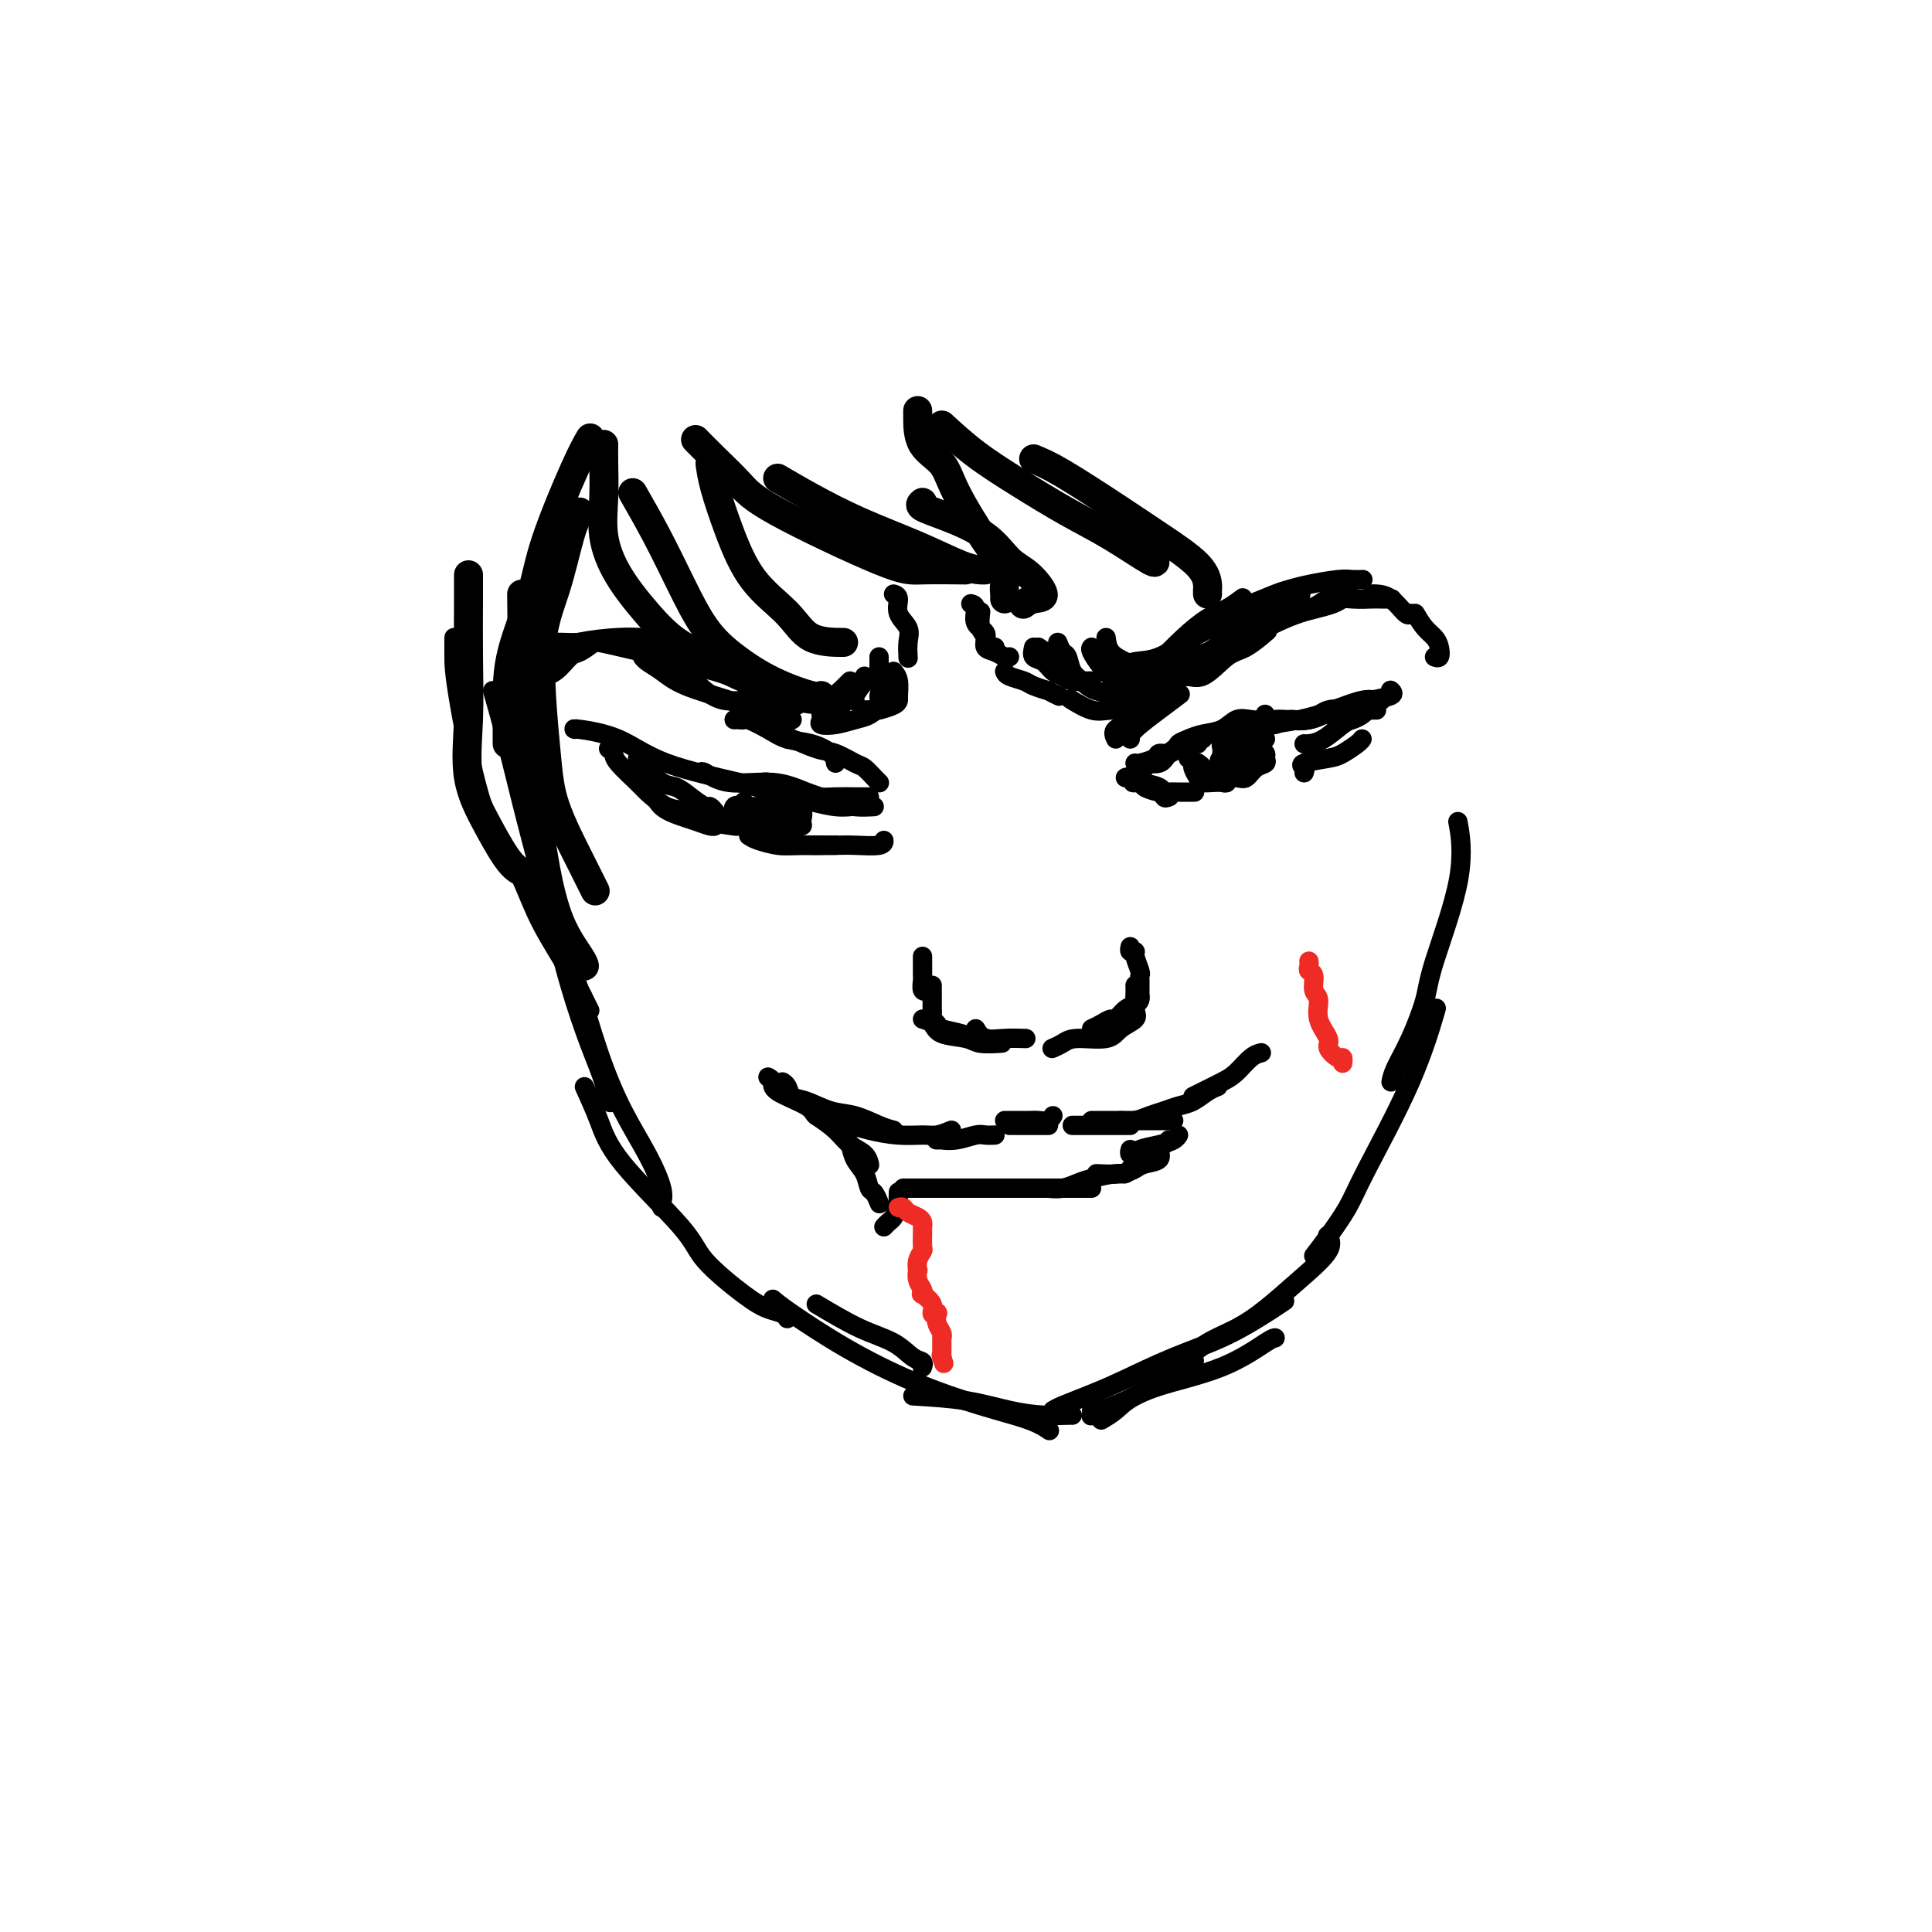 <svg viewBox='0 0 400 400' version='1.1' xmlns='http://www.w3.org/2000/svg' xmlns:xlink='http://www.w3.org/1999/xlink'><g fill='none' stroke='rgb(0,0,0)' stroke-width='4' stroke-linecap='round' stroke-linejoin='round'><path d='M219,133c0.327,0.811 0.654,1.621 1,2c0.346,0.379 0.712,0.326 1,1c0.288,0.674 0.497,2.076 1,3c0.503,0.924 1.301,1.372 2,2c0.699,0.628 1.298,1.436 3,2c1.702,0.564 4.508,0.883 6,1c1.492,0.117 1.671,0.031 2,0c0.329,-0.031 0.808,-0.009 1,0c0.192,0.009 0.096,0.004 0,0'/><path d='M226,134c-0.155,0.160 -0.310,0.321 0,1c0.310,0.679 1.084,1.877 2,3c0.916,1.123 1.972,2.171 3,3c1.028,0.829 2.027,1.438 3,2c0.973,0.563 1.921,1.079 3,1c1.079,-0.079 2.291,-0.752 3,-1c0.709,-0.248 0.917,-0.071 1,0c0.083,0.071 0.042,0.035 0,0'/><path d='M229,132c0.149,1.066 0.297,2.132 1,3c0.703,0.868 1.960,1.539 3,2c1.040,0.461 1.862,0.712 3,1c1.138,0.288 2.592,0.613 4,1c1.408,0.387 2.769,0.836 4,1c1.231,0.164 2.331,0.044 3,0c0.669,-0.044 0.905,-0.013 1,0c0.095,0.013 0.047,0.006 0,0'/><path d='M233,139c0.562,0.024 1.125,0.048 2,0c0.875,-0.048 2.063,-0.167 3,0c0.937,0.167 1.624,0.619 3,0c1.376,-0.619 3.440,-2.310 5,-3c1.560,-0.690 2.614,-0.381 4,-1c1.386,-0.619 3.104,-2.167 4,-3c0.896,-0.833 0.970,-0.952 1,-1c0.030,-0.048 0.015,-0.024 0,0'/><path d='M236,142c0.125,0.018 0.251,0.037 1,0c0.749,-0.037 2.122,-0.129 3,0c0.878,0.129 1.262,0.479 2,0c0.738,-0.479 1.831,-1.786 3,-2c1.169,-0.214 2.416,0.664 4,0c1.584,-0.664 3.507,-2.869 5,-4c1.493,-1.131 2.556,-1.189 4,-2c1.444,-0.811 3.270,-2.375 4,-3c0.730,-0.625 0.365,-0.313 0,0'/><path d='M242,140c-0.043,0.486 -0.086,0.972 1,0c1.086,-0.972 3.302,-3.401 4,-4c0.698,-0.599 -0.121,0.631 2,0c2.121,-0.631 7.182,-3.122 11,-5c3.818,-1.878 6.395,-3.143 9,-4c2.605,-0.857 5.240,-1.308 7,-2c1.760,-0.692 2.646,-1.626 3,-2c0.354,-0.374 0.177,-0.187 0,0'/><path d='M260,132c0.807,-0.520 1.615,-1.039 2,-2c0.385,-0.961 0.348,-2.363 2,-3c1.652,-0.637 4.995,-0.511 7,-1c2.005,-0.489 2.674,-1.595 4,-2c1.326,-0.405 3.308,-0.108 5,0c1.692,0.108 3.093,0.029 4,0c0.907,-0.029 1.321,-0.008 2,0c0.679,0.008 1.623,0.002 2,0c0.377,-0.002 0.189,-0.001 0,0'/><path d='M235,140c0.369,-0.058 0.738,-0.116 1,0c0.262,0.116 0.418,0.408 1,0c0.582,-0.408 1.589,-1.514 3,-3c1.411,-1.486 3.226,-3.351 5,-5c1.774,-1.649 3.506,-3.081 5,-4c1.494,-0.919 2.748,-1.324 4,-2c1.252,-0.676 2.500,-1.622 3,-2c0.500,-0.378 0.250,-0.189 0,0'/><path d='M230,138c0.611,0.109 1.223,0.219 2,0c0.777,-0.219 1.720,-0.766 3,-1c1.280,-0.234 2.898,-0.155 5,-1c2.102,-0.845 4.690,-2.615 7,-4c2.310,-1.385 4.343,-2.385 7,-3c2.657,-0.615 5.939,-0.845 8,-2c2.061,-1.155 2.901,-3.234 4,-4c1.099,-0.766 2.457,-0.219 3,0c0.543,0.219 0.272,0.109 0,0'/><path d='M253,127c2.040,-0.643 4.080,-1.286 6,-2c1.920,-0.714 3.721,-1.498 5,-2c1.279,-0.502 2.035,-0.723 3,-1c0.965,-0.277 2.140,-0.610 4,-1c1.860,-0.390 4.406,-0.836 6,-1c1.594,-0.164 2.237,-0.044 3,0c0.763,0.044 1.647,0.013 2,0c0.353,-0.013 0.177,-0.006 0,0'/><path d='M284,123c0.166,-0.022 0.332,-0.045 1,0c0.668,0.045 1.839,0.156 3,1c1.161,0.844 2.313,2.419 3,3c0.687,0.581 0.911,0.166 1,0c0.089,-0.166 0.045,-0.083 0,0'/><path d='M293,127c0.647,1.086 1.294,2.172 2,3c0.706,0.828 1.471,1.399 2,2c0.529,0.601 0.822,1.233 1,2c0.178,0.767 0.240,1.668 0,2c-0.240,0.332 -0.783,0.095 -1,0c-0.217,-0.095 -0.109,-0.047 0,0'/><path d='M179,140c0.233,0.113 0.466,0.226 0,1c-0.466,0.774 -1.631,2.207 -2,3c-0.369,0.793 0.059,0.944 0,1c-0.059,0.056 -0.603,0.015 -1,0c-0.397,-0.015 -0.645,-0.004 -1,0c-0.355,0.004 -0.816,0.001 -1,0c-0.184,-0.001 -0.092,-0.001 0,0'/><path d='M183,142c-0.466,0.673 -0.932,1.347 -1,2c-0.068,0.653 0.261,1.286 0,2c-0.261,0.714 -1.114,1.509 -2,2c-0.886,0.491 -1.807,0.678 -3,1c-1.193,0.322 -2.660,0.780 -4,1c-1.340,0.220 -2.555,0.203 -3,0c-0.445,-0.203 -0.120,-0.593 0,-1c0.120,-0.407 0.034,-0.831 0,-1c-0.034,-0.169 -0.017,-0.085 0,0'/><path d='M176,141c-0.068,0.075 -0.136,0.150 -1,1c-0.864,0.850 -2.525,2.476 -4,3c-1.475,0.524 -2.763,-0.055 -4,0c-1.237,0.055 -2.422,0.743 -4,1c-1.578,0.257 -3.547,0.083 -5,0c-1.453,-0.083 -2.389,-0.074 -3,0c-0.611,0.074 -0.895,0.212 -1,0c-0.105,-0.212 -0.030,-0.775 0,-1c0.030,-0.225 0.015,-0.113 0,0'/><path d='M162,145c-1.869,0.010 -3.739,0.019 -5,0c-1.261,-0.019 -1.914,-0.067 -3,0c-1.086,0.067 -2.606,0.249 -4,0c-1.394,-0.249 -2.661,-0.929 -4,-2c-1.339,-1.071 -2.751,-2.535 -4,-3c-1.249,-0.465 -2.336,0.067 -3,0c-0.664,-0.067 -0.904,-0.733 -1,-1c-0.096,-0.267 -0.048,-0.133 0,0'/><path d='M164,149c-0.254,0.185 -0.507,0.369 -2,0c-1.493,-0.369 -4.224,-1.293 -6,-2c-1.776,-0.707 -2.595,-1.198 -5,-2c-2.405,-0.802 -6.396,-1.914 -9,-3c-2.604,-1.086 -3.822,-2.147 -5,-3c-1.178,-0.853 -2.317,-1.499 -3,-2c-0.683,-0.501 -0.909,-0.857 -1,-1c-0.091,-0.143 -0.045,-0.071 0,0'/><path d='M165,146c-0.164,-0.360 -0.327,-0.721 -1,-1c-0.673,-0.279 -1.855,-0.477 -3,-1c-1.145,-0.523 -2.254,-1.369 -4,-2c-1.746,-0.631 -4.128,-1.045 -6,-2c-1.872,-0.955 -3.235,-2.449 -4,-3c-0.765,-0.551 -0.933,-0.157 -1,0c-0.067,0.157 -0.034,0.079 0,0'/><path d='M174,147c-0.831,-0.432 -1.662,-0.865 -3,-1c-1.338,-0.135 -3.181,0.027 -7,-1c-3.819,-1.027 -9.612,-3.242 -13,-5c-3.388,-1.758 -4.372,-3.059 -6,-4c-1.628,-0.941 -3.900,-1.523 -5,-2c-1.100,-0.477 -1.029,-0.851 -1,-1c0.029,-0.149 0.014,-0.075 0,0'/><path d='M142,137c-0.837,-0.370 -1.674,-0.740 -3,-1c-1.326,-0.260 -3.140,-0.409 -6,-1c-2.860,-0.591 -6.766,-1.622 -9,-2c-2.234,-0.378 -2.795,-0.101 -4,0c-1.205,0.101 -3.055,0.027 -4,0c-0.945,-0.027 -0.985,-0.007 -1,0c-0.015,0.007 -0.004,0.002 0,0c0.004,-0.002 0.002,-0.001 0,0'/><path d='M123,133c-1.110,0.814 -2.221,1.629 -3,2c-0.779,0.371 -1.228,0.299 -2,1c-0.772,0.701 -1.867,2.174 -3,3c-1.133,0.826 -2.304,1.005 -3,1c-0.696,-0.005 -0.918,-0.194 -1,0c-0.082,0.194 -0.023,0.770 0,1c0.023,0.230 0.012,0.115 0,0'/><path d='M111,141c-0.191,-0.130 -0.383,-0.259 0,-1c0.383,-0.741 1.339,-2.093 2,-3c0.661,-0.907 1.025,-1.367 2,-2c0.975,-0.633 2.560,-1.438 5,-2c2.440,-0.563 5.737,-0.883 8,-1c2.263,-0.117 3.494,-0.032 5,0c1.506,0.032 3.287,0.009 4,0c0.713,-0.009 0.356,-0.005 0,0'/><path d='M130,134c1.001,0.364 2.003,0.728 3,1c0.997,0.272 1.991,0.451 4,1c2.009,0.549 5.033,1.467 7,2c1.967,0.533 2.876,0.682 4,1c1.124,0.318 2.464,0.805 3,1c0.536,0.195 0.268,0.097 0,0'/><path d='M185,123c0.483,0.156 0.967,0.312 1,1c0.033,0.688 -0.383,1.907 0,3c0.383,1.093 1.567,2.058 2,3c0.433,0.942 0.116,1.861 0,3c-0.116,1.139 -0.031,2.499 0,3c0.031,0.501 0.009,0.143 0,0c-0.009,-0.143 -0.004,-0.072 0,0'/><path d='M182,136c-0.001,0.218 -0.002,0.437 0,1c0.002,0.563 0.007,1.471 0,2c-0.007,0.529 -0.027,0.678 0,1c0.027,0.322 0.100,0.818 0,1c-0.100,0.182 -0.373,0.049 -1,0c-0.627,-0.049 -1.608,-0.014 -2,0c-0.392,0.014 -0.196,0.007 0,0'/><path d='M185,139c0.425,0.530 0.849,1.060 1,2c0.151,0.940 0.028,2.290 0,3c-0.028,0.710 0.038,0.779 0,1c-0.038,0.221 -0.179,0.595 -1,1c-0.821,0.405 -2.323,0.840 -3,1c-0.677,0.160 -0.528,0.043 -1,0c-0.472,-0.043 -1.563,-0.012 -2,0c-0.437,0.012 -0.218,0.006 0,0'/><path d='M201,125c0.485,0.130 0.970,0.259 1,1c0.030,0.741 -0.395,2.093 0,3c0.395,0.907 1.608,1.367 2,2c0.392,0.633 -0.039,1.438 0,2c0.039,0.562 0.549,0.882 1,1c0.451,0.118 0.843,0.034 1,0c0.157,-0.034 0.078,-0.017 0,0'/><path d='M203,127c0.034,-0.294 0.067,-0.587 0,0c-0.067,0.587 -0.236,2.056 0,3c0.236,0.944 0.876,1.363 1,2c0.124,0.637 -0.268,1.491 0,2c0.268,0.509 1.196,0.672 2,1c0.804,0.328 1.486,0.819 2,1c0.514,0.181 0.861,0.052 1,0c0.139,-0.052 0.069,-0.026 0,0'/><path d='M215,134c1.044,0.733 2.089,1.467 3,2c0.911,0.533 1.689,0.867 2,1c0.311,0.133 0.156,0.067 0,0'/><path d='M214,134c-0.179,0.787 -0.359,1.574 0,2c0.359,0.426 1.255,0.492 2,1c0.745,0.508 1.338,1.456 2,2c0.662,0.544 1.393,0.682 2,1c0.607,0.318 1.091,0.817 2,1c0.909,0.183 2.245,0.049 3,0c0.755,-0.049 0.930,-0.014 1,0c0.070,0.014 0.035,0.007 0,0'/><path d='M235,160c0.354,0.234 0.708,0.469 1,0c0.292,-0.469 0.522,-1.641 1,-2c0.478,-0.359 1.206,0.096 2,0c0.794,-0.096 1.656,-0.742 2,-1c0.344,-0.258 0.172,-0.129 0,0'/><path d='M237,159c-0.297,-0.469 -0.595,-0.939 0,-1c0.595,-0.061 2.082,0.285 3,0c0.918,-0.285 1.265,-1.201 2,-2c0.735,-0.799 1.857,-1.482 3,-2c1.143,-0.518 2.308,-0.870 3,-1c0.692,-0.130 0.912,-0.037 1,0c0.088,0.037 0.044,0.019 0,0'/><path d='M244,155c-0.163,-0.336 -0.325,-0.672 0,-1c0.325,-0.328 1.139,-0.648 2,-1c0.861,-0.352 1.769,-0.734 3,-1c1.231,-0.266 2.785,-0.415 4,-1c1.215,-0.585 2.091,-1.607 3,-2c0.909,-0.393 1.852,-0.157 3,0c1.148,0.157 2.501,0.235 3,0c0.499,-0.235 0.142,-0.781 0,-1c-0.142,-0.219 -0.071,-0.109 0,0'/><path d='M250,152c1.154,-0.052 2.307,-0.104 3,0c0.693,0.104 0.924,0.364 2,0c1.076,-0.364 2.996,-1.351 5,-2c2.004,-0.649 4.092,-0.958 6,-1c1.908,-0.042 3.635,0.185 5,0c1.365,-0.185 2.367,-0.780 3,-1c0.633,-0.220 0.895,-0.063 1,0c0.105,0.063 0.052,0.031 0,0'/><path d='M256,150c0.559,-0.018 1.119,-0.037 2,0c0.881,0.037 2.085,0.129 4,0c1.915,-0.129 4.541,-0.479 7,-1c2.459,-0.521 4.750,-1.211 7,-2c2.250,-0.789 4.459,-1.675 6,-2c1.541,-0.325 2.415,-0.087 3,0c0.585,0.087 0.881,0.025 1,0c0.119,-0.025 0.059,-0.012 0,0'/><path d='M264,149c0.368,-0.061 0.736,-0.121 2,0c1.264,0.121 3.425,0.425 5,0c1.575,-0.425 2.566,-1.578 4,-2c1.434,-0.422 3.312,-0.113 5,0c1.688,0.113 3.185,0.030 4,0c0.815,-0.030 0.947,-0.009 1,0c0.053,0.009 0.026,0.004 0,0'/><path d='M261,151c0.263,-0.457 0.526,-0.914 1,-1c0.474,-0.086 1.159,0.198 2,0c0.841,-0.198 1.836,-0.879 3,-1c1.164,-0.121 2.495,0.319 4,0c1.505,-0.319 3.184,-1.396 5,-2c1.816,-0.604 3.768,-0.737 5,-1c1.232,-0.263 1.743,-0.658 3,-1c1.257,-0.342 3.262,-0.630 4,-1c0.738,-0.370 0.211,-0.820 0,-1c-0.211,-0.180 -0.105,-0.090 0,0'/><path d='M248,154c-0.128,-0.081 -0.256,-0.163 -1,0c-0.744,0.163 -2.105,0.569 -3,1c-0.895,0.431 -1.326,0.886 -2,1c-0.674,0.114 -1.592,-0.113 -2,0c-0.408,0.113 -0.305,0.566 -1,1c-0.695,0.434 -2.187,0.848 -3,1c-0.813,0.152 -0.947,0.044 -1,0c-0.053,-0.044 -0.027,-0.022 0,0'/><path d='M233,161c0.270,-0.117 0.541,-0.234 1,0c0.459,0.234 1.108,0.819 1,1c-0.108,0.181 -0.971,-0.043 0,0c0.971,0.043 3.776,0.352 5,1c1.224,0.648 0.868,1.636 1,2c0.132,0.364 0.752,0.104 1,0c0.248,-0.104 0.124,-0.052 0,0'/><path d='M237,162c-0.289,0.309 -0.578,0.619 0,1c0.578,0.381 2.022,0.834 3,1c0.978,0.166 1.489,0.044 2,0c0.511,-0.044 1.022,-0.012 2,0c0.978,0.012 2.422,0.003 3,0c0.578,-0.003 0.289,-0.002 0,0'/><path d='M270,160c0.133,-0.335 0.267,-0.671 0,-1c-0.267,-0.329 -0.933,-0.652 0,-1c0.933,-0.348 3.465,-0.720 5,-1c1.535,-0.280 2.071,-0.467 3,-1c0.929,-0.533 2.250,-1.413 3,-2c0.750,-0.587 0.929,-0.882 1,-1c0.071,-0.118 0.036,-0.059 0,0'/><path d='M270,154c0.192,0.029 0.384,0.057 1,0c0.616,-0.057 1.657,-0.201 3,-1c1.343,-0.799 2.987,-2.253 4,-3c1.013,-0.747 1.395,-0.788 2,-1c0.605,-0.212 1.432,-0.596 2,-1c0.568,-0.404 0.877,-0.830 1,-1c0.123,-0.170 0.062,-0.085 0,0'/><path d='M246,157c0.448,0.362 0.896,0.724 1,1c0.104,0.276 -0.137,0.466 0,1c0.137,0.534 0.653,1.412 1,2c0.347,0.588 0.525,0.886 1,1c0.475,0.114 1.248,0.046 2,0c0.752,-0.046 1.483,-0.069 2,0c0.517,0.069 0.821,0.229 1,0c0.179,-0.229 0.235,-0.849 0,-1c-0.235,-0.151 -0.760,0.166 -1,0c-0.240,-0.166 -0.194,-0.815 -1,-1c-0.806,-0.185 -2.463,0.095 -3,0c-0.537,-0.095 0.048,-0.564 0,-1c-0.048,-0.436 -0.728,-0.839 -1,-1c-0.272,-0.161 -0.136,-0.081 0,0'/><path d='M248,158c0.628,0.733 1.257,1.466 2,2c0.743,0.534 1.602,0.868 2,1c0.398,0.132 0.335,0.060 1,0c0.665,-0.060 2.059,-0.110 3,0c0.941,0.110 1.430,0.380 2,0c0.570,-0.380 1.221,-1.411 2,-2c0.779,-0.589 1.686,-0.737 2,-1c0.314,-0.263 0.033,-0.643 0,-1c-0.033,-0.357 0.180,-0.692 0,-1c-0.180,-0.308 -0.754,-0.590 -1,-1c-0.246,-0.410 -0.164,-0.947 0,-1c0.164,-0.053 0.410,0.378 0,1c-0.410,0.622 -1.475,1.436 -2,2c-0.525,0.564 -0.508,0.880 -1,1c-0.492,0.120 -1.491,0.044 -2,0c-0.509,-0.044 -0.529,-0.056 -1,0c-0.471,0.056 -1.394,0.180 -2,0c-0.606,-0.180 -0.894,-0.664 0,-1c0.894,-0.336 2.970,-0.525 4,-1c1.030,-0.475 1.015,-1.238 1,-2'/><path d='M258,154c1.392,-0.846 2.373,-0.959 3,-1c0.627,-0.041 0.902,-0.008 1,0c0.098,0.008 0.020,-0.009 0,0c-0.020,0.009 0.019,0.046 -1,0c-1.019,-0.046 -3.096,-0.173 -4,0c-0.904,0.173 -0.636,0.645 -1,1c-0.364,0.355 -1.360,0.593 -2,1c-0.640,0.407 -0.925,0.985 -1,1c-0.075,0.015 0.061,-0.532 0,-1c-0.061,-0.468 -0.317,-0.857 0,-1c0.317,-0.143 1.209,-0.038 2,0c0.791,0.038 1.482,0.010 2,0c0.518,-0.010 0.862,-0.003 1,0c0.138,0.003 0.069,0.001 0,0'/><path d='M180,165c-0.825,-0.002 -1.650,-0.004 -2,0c-0.350,0.004 -0.226,0.012 -1,0c-0.774,-0.012 -2.445,-0.046 -4,0c-1.555,0.046 -2.995,0.170 -4,0c-1.005,-0.170 -1.576,-0.634 -3,-1c-1.424,-0.366 -3.701,-0.634 -5,-1c-1.299,-0.366 -1.619,-0.829 -2,-1c-0.381,-0.171 -0.823,-0.049 -1,0c-0.177,0.049 -0.088,0.024 0,0'/><path d='M181,167c-1.380,0.070 -2.759,0.140 -4,0c-1.241,-0.140 -2.343,-0.490 -4,-1c-1.657,-0.510 -3.870,-1.180 -6,-2c-2.130,-0.820 -4.179,-1.789 -7,-2c-2.821,-0.211 -6.416,0.335 -9,0c-2.584,-0.335 -4.157,-1.552 -5,-2c-0.843,-0.448 -0.955,-0.128 -1,0c-0.045,0.128 -0.022,0.064 0,0'/><path d='M176,167c-0.916,0.063 -1.831,0.125 -3,0c-1.169,-0.125 -2.591,-0.439 -5,-1c-2.409,-0.561 -5.806,-1.369 -8,-2c-2.194,-0.631 -3.187,-1.083 -7,-2c-3.813,-0.917 -10.447,-2.298 -15,-4c-4.553,-1.702 -7.024,-3.724 -10,-5c-2.976,-1.276 -6.455,-1.805 -8,-2c-1.545,-0.195 -1.156,-0.056 -1,0c0.156,0.056 0.078,0.028 0,0'/><path d='M133,159c0.052,0.236 0.104,0.473 0,1c-0.104,0.527 -0.363,1.345 0,2c0.363,0.655 1.347,1.146 2,2c0.653,0.854 0.974,2.071 2,3c1.026,0.929 2.758,1.569 4,2c1.242,0.431 1.993,0.652 3,1c1.007,0.348 2.271,0.825 3,1c0.729,0.175 0.923,0.050 1,0c0.077,-0.050 0.039,-0.025 0,0'/><path d='M132,157c0.578,0.524 1.157,1.048 2,2c0.843,0.952 1.952,2.331 3,3c1.048,0.669 2.036,0.628 3,1c0.964,0.372 1.905,1.158 3,2c1.095,0.842 2.345,1.741 3,2c0.655,0.259 0.715,-0.123 1,0c0.285,0.123 0.796,0.749 1,1c0.204,0.251 0.102,0.125 0,0'/><path d='M126,155c0.421,0.307 0.843,0.615 1,1c0.157,0.385 0.050,0.848 1,2c0.950,1.152 2.958,2.995 4,4c1.042,1.005 1.117,1.173 2,2c0.883,0.827 2.574,2.313 4,3c1.426,0.687 2.589,0.576 4,1c1.411,0.424 3.072,1.383 5,2c1.928,0.617 4.122,0.890 5,1c0.878,0.110 0.439,0.055 0,0'/><path d='M154,166c0.009,0.227 0.018,0.454 0,1c-0.018,0.546 -0.064,1.411 0,2c0.064,0.589 0.239,0.901 1,1c0.761,0.099 2.107,-0.015 3,0c0.893,0.015 1.332,0.160 1,0c-0.332,-0.160 -1.434,-0.625 -2,-1c-0.566,-0.375 -0.595,-0.662 -1,-1c-0.405,-0.338 -1.186,-0.728 -2,-1c-0.814,-0.272 -1.660,-0.427 -2,0c-0.340,0.427 -0.175,1.435 0,2c0.175,0.565 0.361,0.689 1,1c0.639,0.311 1.732,0.811 2,1c0.268,0.189 -0.290,0.067 0,0c0.290,-0.067 1.429,-0.078 2,0c0.571,0.078 0.573,0.246 1,0c0.427,-0.246 1.280,-0.906 2,-1c0.720,-0.094 1.306,0.377 2,0c0.694,-0.377 1.494,-1.601 2,-2c0.506,-0.399 0.716,0.029 1,0c0.284,-0.029 0.642,-0.514 1,-1'/><path d='M166,167c1.170,-0.788 -0.403,-0.758 -1,0c-0.597,0.758 -0.216,2.244 0,3c0.216,0.756 0.267,0.784 0,1c-0.267,0.216 -0.854,0.622 -1,1c-0.146,0.378 0.147,0.728 0,1c-0.147,0.272 -0.733,0.465 -1,0c-0.267,-0.465 -0.213,-1.589 0,-2c0.213,-0.411 0.586,-0.110 1,0c0.414,0.110 0.869,0.029 1,0c0.131,-0.029 -0.061,-0.007 -1,0c-0.939,0.007 -2.626,-0.001 -4,0c-1.374,0.001 -2.434,0.010 -3,0c-0.566,-0.010 -0.636,-0.038 -1,0c-0.364,0.038 -1.020,0.143 -1,0c0.020,-0.143 0.717,-0.533 1,-1c0.283,-0.467 0.153,-1.010 0,-1c-0.153,0.010 -0.329,0.574 0,1c0.329,0.426 1.165,0.713 2,1'/><path d='M158,171c-0.644,-0.302 0.745,-0.055 2,0c1.255,0.055 2.375,-0.080 3,0c0.625,0.080 0.754,0.375 1,0c0.246,-0.375 0.611,-1.421 0,-2c-0.611,-0.579 -2.196,-0.691 -3,-1c-0.804,-0.309 -0.828,-0.816 -1,-1c-0.172,-0.184 -0.492,-0.046 -1,0c-0.508,0.046 -1.203,0.001 -2,0c-0.797,-0.001 -1.696,0.041 -2,0c-0.304,-0.041 -0.012,-0.165 0,0c0.012,0.165 -0.254,0.618 0,1c0.254,0.382 1.028,0.691 2,1c0.972,0.309 2.141,0.617 3,1c0.859,0.383 1.409,0.841 2,1c0.591,0.159 1.222,0.019 2,0c0.778,-0.019 1.703,0.082 2,0c0.297,-0.082 -0.032,-0.348 0,-1c0.032,-0.652 0.426,-1.691 0,-2c-0.426,-0.309 -1.672,0.113 -2,0c-0.328,-0.113 0.263,-0.762 0,-1c-0.263,-0.238 -1.378,-0.064 -2,0c-0.622,0.064 -0.749,0.018 -1,0c-0.251,-0.018 -0.625,-0.009 -1,0'/><path d='M160,167c-0.884,-0.142 -0.094,0.003 0,0c0.094,-0.003 -0.510,-0.154 -1,0c-0.490,0.154 -0.867,0.613 -1,1c-0.133,0.387 -0.021,0.700 0,1c0.021,0.300 -0.050,0.585 0,1c0.050,0.415 0.220,0.958 0,1c-0.220,0.042 -0.829,-0.418 -1,0c-0.171,0.418 0.098,1.712 0,2c-0.098,0.288 -0.562,-0.431 -1,-1c-0.438,-0.569 -0.850,-0.990 -1,-1c-0.150,-0.010 -0.038,0.390 1,1c1.038,0.610 3.004,1.432 4,2c0.996,0.568 1.024,0.884 2,1c0.976,0.116 2.901,0.031 4,0c1.099,-0.031 1.373,-0.008 2,0c0.627,0.008 1.608,0.002 2,0c0.392,-0.002 0.196,-0.001 0,0'/><path d='M155,173c0.457,0.309 0.914,0.619 2,1c1.086,0.381 2.802,0.834 4,1c1.198,0.166 1.880,0.044 3,0c1.120,-0.044 2.679,-0.012 4,0c1.321,0.012 2.406,0.003 3,0c0.594,-0.003 0.698,-0.001 1,0c0.302,0.001 0.800,0.000 1,0c0.200,-0.000 0.100,-0.000 0,0'/><path d='M163,175c0.099,0.001 0.198,0.001 1,0c0.802,-0.001 2.306,-0.004 4,0c1.694,0.004 3.578,0.015 5,0c1.422,-0.015 2.381,-0.056 4,0c1.619,0.056 3.897,0.207 5,0c1.103,-0.207 1.029,-0.774 1,-1c-0.029,-0.226 -0.015,-0.113 0,0'/><path d='M191,198c0.002,0.633 0.004,1.266 0,2c-0.004,0.734 -0.015,1.570 0,2c0.015,0.430 0.056,0.456 0,1c-0.056,0.544 -0.207,1.608 0,2c0.207,0.392 0.774,0.112 1,0c0.226,-0.112 0.113,-0.056 0,0'/><path d='M193,204c-0.001,1.179 -0.001,2.357 0,3c0.001,0.643 0.004,0.750 0,1c-0.004,0.250 -0.015,0.645 0,1c0.015,0.355 0.055,0.672 0,1c-0.055,0.328 -0.205,0.666 0,1c0.205,0.334 0.766,0.664 1,1c0.234,0.336 0.140,0.678 1,1c0.860,0.322 2.674,0.622 4,1c1.326,0.378 2.165,0.832 3,1c0.835,0.168 1.667,0.048 2,0c0.333,-0.048 0.166,-0.024 0,0'/><path d='M191,211c0.755,0.218 1.509,0.437 2,1c0.491,0.563 0.717,1.471 2,2c1.283,0.529 3.622,0.678 5,1c1.378,0.322 1.794,0.818 3,1c1.206,0.182 3.202,0.052 4,0c0.798,-0.052 0.399,-0.026 0,0'/><path d='M202,213c0.512,0.845 1.024,1.690 2,2c0.976,0.310 2.417,0.083 4,0c1.583,-0.083 3.310,-0.024 4,0c0.690,0.024 0.345,0.012 0,0'/><path d='M227,214c0.222,0.053 0.444,0.106 1,0c0.556,-0.106 1.445,-0.372 2,-1c0.555,-0.628 0.776,-1.619 1,-2c0.224,-0.381 0.452,-0.154 1,0c0.548,0.154 1.417,0.234 2,0c0.583,-0.234 0.881,-0.781 1,-1c0.119,-0.219 0.060,-0.109 0,0'/><path d='M226,213c0.637,-0.295 1.273,-0.590 2,-1c0.727,-0.410 1.543,-0.936 2,-1c0.457,-0.064 0.553,0.332 1,0c0.447,-0.332 1.244,-1.394 2,-2c0.756,-0.606 1.470,-0.758 2,-1c0.530,-0.242 0.874,-0.575 1,-1c0.126,-0.425 0.033,-0.940 0,-1c-0.033,-0.060 -0.008,0.337 0,0c0.008,-0.337 -0.002,-1.407 0,-2c0.002,-0.593 0.016,-0.709 0,-1c-0.016,-0.291 -0.061,-0.756 0,-1c0.061,-0.244 0.226,-0.265 0,-1c-0.226,-0.735 -0.845,-2.183 -1,-3c-0.155,-0.817 0.154,-1.002 0,-1c-0.154,0.002 -0.772,0.193 -1,0c-0.228,-0.193 -0.065,-0.769 0,-1c0.065,-0.231 0.033,-0.115 0,0'/><path d='M235,204c0.021,0.554 0.042,1.109 0,2c-0.042,0.891 -0.147,2.119 0,3c0.147,0.881 0.545,1.416 0,2c-0.545,0.584 -2.034,1.218 -3,2c-0.966,0.782 -1.408,1.712 -3,2c-1.592,0.288 -4.334,-0.067 -6,0c-1.666,0.067 -2.256,0.557 -3,1c-0.744,0.443 -1.641,0.841 -2,1c-0.359,0.159 -0.179,0.080 0,0'/><path d='M209,233c0.068,0.000 0.136,0.000 1,0c0.864,0.000 2.522,-0.000 3,0c0.478,0.000 -0.226,0.000 0,0c0.226,-0.000 1.381,-0.000 2,0c0.619,0.000 0.702,0.000 1,0c0.298,-0.000 0.811,0.000 1,0c0.189,-0.000 0.054,0.000 0,0c-0.054,0.000 -0.027,0.000 0,0'/><path d='M208,232c1.088,-0.002 2.176,-0.004 3,0c0.824,0.004 1.384,0.015 2,0c0.616,-0.015 1.289,-0.056 2,0c0.711,0.056 1.461,0.207 2,0c0.539,-0.207 0.868,-0.774 1,-1c0.132,-0.226 0.066,-0.113 0,0'/><path d='M222,233c0.277,0.000 0.554,0.000 1,0c0.446,0.000 1.062,-0.000 2,0c0.938,0.000 2.199,0.000 3,0c0.801,-0.000 1.143,-0.000 2,0c0.857,0.000 2.231,0.000 3,0c0.769,-0.000 0.934,-0.000 1,0c0.066,0.000 0.033,0.000 0,0'/><path d='M226,232c0.567,0.000 1.135,0.000 2,0c0.865,0.000 2.028,0.000 3,0c0.972,0.000 1.753,0.000 3,0c1.247,-0.000 2.961,-0.000 4,0c1.039,0.000 1.402,0.000 2,0c0.598,0.000 1.430,0.000 2,0c0.570,-0.000 0.877,0.000 1,0c0.123,0.000 0.061,0.000 0,0'/><path d='M232,232c1.000,0.090 2.000,0.180 3,0c1.000,-0.180 2.000,-0.629 3,-1c1.000,-0.371 1.998,-0.663 3,-1c1.002,-0.337 2.006,-0.717 3,-1c0.994,-0.283 1.978,-0.468 3,-1c1.022,-0.532 2.083,-1.413 3,-2c0.917,-0.587 1.691,-0.882 2,-1c0.309,-0.118 0.155,-0.059 0,0'/><path d='M247,227c0.463,-0.235 0.926,-0.469 2,-1c1.074,-0.531 2.757,-1.358 4,-2c1.243,-0.642 2.044,-1.100 3,-2c0.956,-0.900 2.065,-2.242 3,-3c0.935,-0.758 1.696,-0.931 2,-1c0.304,-0.069 0.152,-0.035 0,0'/><path d='M206,235c-0.715,0.030 -1.430,0.061 -2,0c-0.570,-0.061 -0.993,-0.212 -2,0c-1.007,0.212 -2.596,0.789 -4,1c-1.404,0.211 -2.624,0.057 -3,0c-0.376,-0.057 0.091,-0.015 0,0c-0.091,0.015 -0.740,0.004 -1,0c-0.260,-0.004 -0.130,-0.002 0,0'/><path d='M197,234c-1.039,0.428 -2.078,0.857 -3,1c-0.922,0.143 -1.728,0.001 -3,0c-1.272,-0.001 -3.010,0.140 -5,0c-1.990,-0.140 -4.232,-0.560 -6,-1c-1.768,-0.440 -3.061,-0.902 -4,-1c-0.939,-0.098 -1.522,0.166 -2,0c-0.478,-0.166 -0.851,-0.762 -1,-1c-0.149,-0.238 -0.075,-0.119 0,0'/><path d='M185,234c-0.819,-0.211 -1.638,-0.423 -3,-1c-1.362,-0.577 -3.268,-1.520 -5,-2c-1.732,-0.480 -3.291,-0.496 -5,-1c-1.709,-0.504 -3.568,-1.494 -5,-2c-1.432,-0.506 -2.435,-0.527 -3,-1c-0.565,-0.473 -0.691,-1.396 -1,-2c-0.309,-0.604 -0.803,-0.887 -1,-1c-0.197,-0.113 -0.099,-0.057 0,0'/><path d='M159,223c0.481,0.273 0.962,0.545 1,1c0.038,0.455 -0.368,1.092 1,2c1.368,0.908 4.510,2.086 6,3c1.490,0.914 1.327,1.565 2,2c0.673,0.435 2.181,0.656 3,1c0.819,0.344 0.948,0.813 1,1c0.052,0.187 0.026,0.094 0,0'/><path d='M169,231c1.434,0.973 2.868,1.945 4,3c1.132,1.055 1.964,2.191 3,3c1.036,0.809 2.278,1.289 3,2c0.722,0.711 0.925,1.653 1,2c0.075,0.347 0.021,0.099 0,0c-0.021,-0.099 -0.011,-0.050 0,0'/><path d='M175,236c0.364,0.151 0.727,0.301 1,1c0.273,0.699 0.455,1.946 1,3c0.545,1.054 1.453,1.915 2,3c0.547,1.085 0.734,2.394 1,3c0.266,0.606 0.610,0.509 1,1c0.390,0.491 0.826,1.569 1,2c0.174,0.431 0.087,0.216 0,0'/><path d='M183,254c0.340,-0.366 0.679,-0.732 1,-1c0.321,-0.268 0.622,-0.436 1,-1c0.378,-0.564 0.833,-1.522 1,-2c0.167,-0.478 0.045,-0.475 0,-1c-0.045,-0.525 -0.013,-1.579 0,-2c0.013,-0.421 0.006,-0.211 0,0'/><path d='M187,246c0.194,0.000 0.389,0.000 1,0c0.611,0.000 1.639,0.000 3,0c1.361,0.000 3.056,0.000 4,0c0.944,-0.000 1.139,0.000 2,0c0.861,0.000 2.389,0.000 3,0c0.611,0.000 0.306,0.000 0,0'/><path d='M191,246c0.994,0.000 1.989,0.000 3,0c1.011,0.000 2.040,0.000 3,0c0.960,0.000 1.851,0.000 3,0c1.149,-0.000 2.555,0.000 4,0c1.445,0.000 2.927,0.000 4,0c1.073,0.000 1.735,0.000 2,0c0.265,0.000 0.132,0.000 0,0'/><path d='M198,246c1.822,0.000 3.644,0.000 5,0c1.356,0.000 2.244,0.000 4,0c1.756,0.000 4.378,0.000 6,0c1.622,-0.000 2.244,0.000 3,0c0.756,0.000 1.644,0.000 2,0c0.356,0.000 0.178,0.000 0,0'/><path d='M209,246c0.170,0.000 0.339,0.000 1,0c0.661,0.000 1.813,0.000 3,0c1.187,0.000 2.409,0.000 4,0c1.591,-0.000 3.550,0.000 5,0c1.450,0.000 2.390,0.000 3,0c0.610,0.000 0.888,0.000 1,0c0.112,0.000 0.056,0.000 0,0'/><path d='M217,246c0.982,0.092 1.965,0.183 3,0c1.035,-0.183 2.123,-0.641 3,-1c0.877,-0.359 1.542,-0.618 3,-1c1.458,-0.382 3.711,-0.886 5,-1c1.289,-0.114 1.616,0.162 2,0c0.384,-0.162 0.824,-0.760 1,-1c0.176,-0.240 0.088,-0.120 0,0'/><path d='M227,243c1.809,0.087 3.619,0.174 5,0c1.381,-0.174 2.334,-0.610 3,-1c0.666,-0.390 1.044,-0.735 2,-1c0.956,-0.265 2.491,-0.449 3,-1c0.509,-0.551 -0.008,-1.467 0,-2c0.008,-0.533 0.541,-0.682 1,-1c0.459,-0.318 0.846,-0.805 1,-1c0.154,-0.195 0.077,-0.097 0,0'/><path d='M234,238c-0.109,0.399 -0.219,0.798 0,1c0.219,0.202 0.766,0.208 1,0c0.234,-0.208 0.154,-0.630 1,-1c0.846,-0.370 2.619,-0.687 4,-1c1.381,-0.313 2.372,-0.623 3,-1c0.628,-0.377 0.894,-0.822 1,-1c0.106,-0.178 0.053,-0.089 0,0'/><path d='M208,139c0.118,0.331 0.236,0.662 1,1c0.764,0.338 2.174,0.683 3,1c0.826,0.317 1.070,0.607 2,1c0.930,0.393 2.548,0.889 3,1c0.452,0.111 -0.263,-0.162 0,0c0.263,0.162 1.504,0.761 2,1c0.496,0.239 0.248,0.120 0,0'/><path d='M222,145c-0.366,-0.226 -0.733,-0.453 0,0c0.733,0.453 2.564,1.585 4,2c1.436,0.415 2.476,0.111 4,0c1.524,-0.111 3.532,-0.030 5,0c1.468,0.030 2.395,0.008 3,0c0.605,-0.008 0.887,-0.002 1,0c0.113,0.002 0.056,0.001 0,0'/><path d='M234,153c-0.024,-0.482 -0.048,-0.964 1,-2c1.048,-1.036 3.167,-2.625 5,-4c1.833,-1.375 3.381,-2.536 4,-3c0.619,-0.464 0.310,-0.232 0,0'/><path d='M231,153c-0.325,-0.702 -0.651,-1.404 0,-2c0.651,-0.596 2.278,-1.088 3,-2c0.722,-0.912 0.541,-2.246 1,-3c0.459,-0.754 1.560,-0.930 2,-1c0.440,-0.070 0.220,-0.035 0,0'/><path d='M182,162c0.062,0.057 0.123,0.113 0,0c-0.123,-0.113 -0.432,-0.396 -1,-1c-0.568,-0.604 -1.396,-1.528 -2,-2c-0.604,-0.472 -0.985,-0.491 -2,-1c-1.015,-0.509 -2.664,-1.509 -4,-2c-1.336,-0.491 -2.358,-0.472 -4,-1c-1.642,-0.528 -3.904,-1.604 -5,-2c-1.096,-0.396 -1.028,-0.113 -1,0c0.028,0.113 0.014,0.057 0,0'/><path d='M173,158c-0.097,-0.637 -0.194,-1.274 -1,-2c-0.806,-0.726 -2.320,-1.539 -4,-2c-1.680,-0.461 -3.525,-0.568 -5,-1c-1.475,-0.432 -2.581,-1.187 -4,-2c-1.419,-0.813 -3.151,-1.682 -4,-2c-0.849,-0.318 -0.815,-0.085 -1,0c-0.185,0.085 -0.588,0.023 -1,0c-0.412,-0.023 -0.832,-0.007 -1,0c-0.168,0.007 -0.084,0.003 0,0'/><path d='M228,294c1.026,-0.603 2.051,-1.206 3,-2c0.949,-0.794 1.821,-1.780 4,-3c2.179,-1.220 5.663,-2.675 8,-4c2.337,-1.325 3.525,-2.522 4,-3c0.475,-0.478 0.238,-0.239 0,0'/><path d='M226,292c0.029,0.404 0.058,0.807 0,1c-0.058,0.193 -0.203,0.175 0,0c0.203,-0.175 0.755,-0.506 2,-1c1.245,-0.494 3.185,-1.152 5,-2c1.815,-0.848 3.506,-1.888 7,-3c3.494,-1.112 8.792,-2.298 13,-4c4.208,-1.702 7.325,-3.920 9,-5c1.675,-1.080 1.907,-1.023 2,-1c0.093,0.023 0.046,0.011 0,0'/><path d='M218,292c0.422,-0.254 0.845,-0.508 2,-1c1.155,-0.492 3.043,-1.222 5,-2c1.957,-0.778 3.983,-1.603 7,-3c3.017,-1.397 7.025,-3.364 11,-5c3.975,-1.636 7.916,-2.940 12,-5c4.084,-2.060 8.310,-4.874 10,-6c1.690,-1.126 0.845,-0.563 0,0'/><path d='M244,282c0.537,-0.151 1.075,-0.303 2,-1c0.925,-0.697 2.239,-1.940 4,-3c1.761,-1.060 3.971,-1.938 6,-3c2.029,-1.062 3.878,-2.310 6,-4c2.122,-1.690 4.517,-3.824 7,-6c2.483,-2.176 5.053,-4.393 6,-6c0.947,-1.607 0.271,-2.602 0,-3c-0.271,-0.398 -0.135,-0.199 0,0'/><path d='M272,260c0.874,-1.138 1.748,-2.275 3,-4c1.252,-1.725 2.882,-4.037 4,-6c1.118,-1.963 1.722,-3.578 4,-8c2.278,-4.422 6.229,-11.652 9,-18c2.771,-6.348 4.363,-11.814 5,-14c0.637,-2.186 0.318,-1.093 0,0'/><path d='M288,224c0.169,-0.797 0.337,-1.594 1,-3c0.663,-1.406 1.820,-3.422 3,-6c1.180,-2.578 2.382,-5.718 3,-8c0.618,-2.282 0.650,-3.704 2,-8c1.350,-4.296 4.017,-11.464 5,-17c0.983,-5.536 0.281,-9.439 0,-11c-0.281,-1.561 -0.140,-0.781 0,0'/><path d='M94,132c-0.002,1.269 -0.003,2.539 0,4c0.003,1.461 0.012,3.115 1,9c0.988,5.885 2.955,16.001 5,22c2.045,5.999 4.169,7.882 6,11c1.831,3.118 3.370,7.470 5,11c1.630,3.530 3.351,6.239 5,9c1.649,2.761 3.225,5.575 4,7c0.775,1.425 0.747,1.461 1,2c0.253,0.539 0.787,1.583 1,2c0.213,0.417 0.107,0.209 0,0'/><path d='M102,143c0.941,3.314 1.882,6.628 3,11c1.118,4.372 2.411,9.803 4,16c1.589,6.197 3.472,13.160 5,19c1.528,5.840 2.700,10.556 4,15c1.300,4.444 2.727,8.616 4,12c1.273,3.384 2.393,5.979 3,8c0.607,2.021 0.702,3.467 1,4c0.298,0.533 0.799,0.152 1,0c0.201,-0.152 0.100,-0.076 0,0'/><path d='M111,172c0.822,4.509 1.644,9.018 3,14c1.356,4.982 3.247,10.437 5,16c1.753,5.563 3.370,11.234 5,16c1.630,4.766 3.274,8.626 5,12c1.726,3.374 3.534,6.263 5,9c1.466,2.737 2.589,5.322 3,7c0.411,1.678 0.110,2.450 0,3c-0.110,0.550 -0.030,0.879 0,1c0.030,0.121 0.008,0.032 0,0c-0.008,-0.032 -0.002,-0.009 0,0c0.002,0.009 0.001,0.005 0,0'/><path d='M121,225c1.040,2.290 2.080,4.581 3,7c0.920,2.419 1.719,4.967 5,9c3.281,4.033 9.043,9.553 12,13c2.957,3.447 3.108,4.822 5,7c1.892,2.178 5.526,5.158 8,7c2.474,1.842 3.787,2.545 5,3c1.213,0.455 2.327,0.661 3,1c0.673,0.339 0.907,0.811 1,1c0.093,0.189 0.047,0.094 0,0'/><path d='M169,270c3.116,1.859 6.232,3.717 9,5c2.768,1.283 5.186,1.990 7,3c1.814,1.010 3.022,2.323 4,3c0.978,0.677 1.726,0.718 2,1c0.274,0.282 0.074,0.807 0,1c-0.074,0.193 -0.021,0.055 0,0c0.021,-0.055 0.011,-0.028 0,0'/><path d='M160,269c0.775,0.652 1.551,1.305 4,3c2.449,1.695 6.573,4.434 11,7c4.427,2.566 9.159,4.961 14,7c4.841,2.039 9.793,3.722 14,5c4.207,1.278 7.671,2.152 10,3c2.329,0.848 3.523,1.671 4,2c0.477,0.329 0.239,0.165 0,0'/><path d='M189,289c3.804,0.226 7.608,0.453 11,1c3.392,0.547 6.373,1.415 9,2c2.627,0.585 4.900,0.889 7,1c2.100,0.111 4.027,0.030 5,0c0.973,-0.030 0.992,-0.009 1,0c0.008,0.009 0.004,0.004 0,0'/></g>
<g fill='none' stroke='rgb(0,0,0)' stroke-width='6' stroke-linecap='round' stroke-linejoin='round'><path d='M120,106c-0.603,1.120 -1.206,2.240 -2,5c-0.794,2.760 -1.780,7.160 -3,11c-1.220,3.840 -2.673,7.121 -3,13c-0.327,5.879 0.473,14.357 1,20c0.527,5.643 0.780,8.451 2,12c1.220,3.549 3.405,7.840 5,11c1.595,3.160 2.598,5.189 3,6c0.402,0.811 0.201,0.406 0,0'/><path d='M108,123c0.079,6.914 0.158,13.827 0,19c-0.158,5.173 -0.554,8.604 0,13c0.554,4.396 2.057,9.756 3,14c0.943,4.244 1.324,7.372 2,11c0.676,3.628 1.645,7.756 3,11c1.355,3.244 3.096,5.604 4,7c0.904,1.396 0.973,1.827 1,2c0.027,0.173 0.014,0.086 0,0'/><path d='M97,119c0.006,1.069 0.013,2.137 0,5c-0.013,2.863 -0.044,7.520 0,12c0.044,4.480 0.164,8.783 0,13c-0.164,4.217 -0.611,8.349 0,12c0.611,3.651 2.280,6.821 4,10c1.720,3.179 3.492,6.368 5,8c1.508,1.632 2.752,1.709 4,2c1.248,0.291 2.499,0.798 3,1c0.501,0.202 0.250,0.101 0,0'/><path d='M105,154c-0.005,-2.975 -0.010,-5.951 0,-9c0.010,-3.049 0.034,-6.173 1,-10c0.966,-3.827 2.872,-8.357 4,-12c1.128,-3.643 1.478,-6.399 3,-11c1.522,-4.601 4.218,-11.046 6,-15c1.782,-3.954 2.652,-5.415 3,-6c0.348,-0.585 0.174,-0.292 0,0'/><path d='M125,92c-0.015,1.089 -0.029,2.179 0,4c0.029,1.821 0.102,4.374 0,7c-0.102,2.626 -0.380,5.324 0,8c0.380,2.676 1.417,5.330 3,8c1.583,2.670 3.713,5.355 6,8c2.287,2.645 4.731,5.251 8,7c3.269,1.749 7.363,2.643 9,3c1.637,0.357 0.819,0.179 0,0'/><path d='M131,102c1.663,2.905 3.326,5.810 5,9c1.674,3.190 3.359,6.666 5,10c1.641,3.334 3.238,6.525 5,9c1.762,2.475 3.688,4.232 6,6c2.312,1.768 5.012,3.546 8,5c2.988,1.454 6.266,2.584 8,3c1.734,0.416 1.924,0.119 2,0c0.076,-0.119 0.038,-0.059 0,0'/><path d='M147,96c0.185,1.351 0.370,2.702 1,5c0.630,2.298 1.704,5.544 3,9c1.296,3.456 2.814,7.122 5,10c2.186,2.878 5.040,4.967 7,7c1.960,2.033 3.028,4.009 5,5c1.972,0.991 4.849,0.997 6,1c1.151,0.003 0.575,0.001 0,0'/><path d='M144,91c1.211,1.229 2.423,2.459 4,4c1.577,1.541 3.520,3.394 5,5c1.480,1.606 2.496,2.966 8,6c5.504,3.034 15.496,7.741 21,10c5.504,2.259 6.520,2.070 9,2c2.480,-0.070 6.423,-0.020 8,0c1.577,0.020 0.789,0.010 0,0'/><path d='M161,99c2.125,1.246 4.250,2.491 7,4c2.750,1.509 6.124,3.280 10,5c3.876,1.720 8.254,3.389 12,5c3.746,1.611 6.860,3.164 9,4c2.140,0.836 3.307,0.956 4,1c0.693,0.044 0.912,0.013 1,0c0.088,-0.013 0.044,-0.006 0,0'/><path d='M191,104c-0.357,0.281 -0.715,0.562 0,1c0.715,0.438 2.502,1.032 5,2c2.498,0.968 5.707,2.311 8,4c2.293,1.689 3.668,3.724 5,5c1.332,1.276 2.619,1.792 4,3c1.381,1.208 2.855,3.107 3,4c0.145,0.893 -1.038,0.779 -2,1c-0.962,0.221 -1.703,0.777 -2,1c-0.297,0.223 -0.148,0.111 0,0'/><path d='M190,85c-0.006,0.370 -0.011,0.741 0,2c0.011,1.259 0.039,3.408 1,5c0.961,1.592 2.856,2.629 4,4c1.144,1.371 1.536,3.078 3,6c1.464,2.922 4.000,7.060 6,10c2.000,2.940 3.464,4.683 4,6c0.536,1.317 0.144,2.209 0,3c-0.144,0.791 -0.039,1.482 0,2c0.039,0.518 0.011,0.862 0,1c-0.011,0.138 -0.006,0.069 0,0'/><path d='M195,88c2.186,2.009 4.373,4.017 7,6c2.627,1.983 5.695,3.939 9,6c3.305,2.061 6.847,4.226 10,6c3.153,1.774 5.917,3.156 9,5c3.083,1.844 6.484,4.150 8,5c1.516,0.850 1.147,0.243 1,0c-0.147,-0.243 -0.074,-0.121 0,0'/><path d='M214,95c1.503,0.617 3.005,1.234 6,3c2.995,1.766 7.482,4.683 11,7c3.518,2.317 6.067,4.036 9,6c2.933,1.964 6.250,4.173 8,6c1.750,1.827 1.933,3.273 2,4c0.067,0.727 0.018,0.734 0,1c-0.018,0.266 -0.005,0.790 0,1c0.005,0.210 0.003,0.105 0,0'/></g>
<g fill='none' stroke='rgb(238,43,36)' stroke-width='4' stroke-linecap='round' stroke-linejoin='round'><path d='M186,250c0.362,-0.089 0.724,-0.178 1,0c0.276,0.178 0.466,0.623 1,1c0.534,0.377 1.411,0.686 2,1c0.589,0.314 0.891,0.633 1,1c0.109,0.367 0.025,0.783 0,1c-0.025,0.217 0.007,0.234 0,1c-0.007,0.766 -0.054,2.281 0,3c0.054,0.719 0.210,0.643 0,1c-0.210,0.357 -0.785,1.146 -1,2c-0.215,0.854 -0.071,1.774 0,2c0.071,0.226 0.070,-0.242 0,0c-0.070,0.242 -0.207,1.195 0,2c0.207,0.805 0.758,1.463 1,2c0.242,0.537 0.174,0.953 0,1c-0.174,0.047 -0.453,-0.276 0,0c0.453,0.276 1.637,1.152 2,2c0.363,0.848 -0.095,1.670 0,2c0.095,0.330 0.743,0.170 1,0c0.257,-0.170 0.121,-0.349 0,0c-0.121,0.349 -0.229,1.224 0,2c0.229,0.776 0.793,1.451 1,2c0.207,0.549 0.055,0.973 0,1c-0.055,0.027 -0.015,-0.343 0,0c0.015,0.343 0.004,1.400 0,2c-0.004,0.600 -0.001,0.743 0,1c0.001,0.257 0.001,0.629 0,1'/><path d='M195,281c0.778,2.489 0.222,0.711 0,0c-0.222,-0.711 -0.111,-0.356 0,0'/><path d='M271,199c0.033,0.318 0.066,0.636 0,1c-0.066,0.364 -0.230,0.774 0,1c0.230,0.226 0.854,0.266 1,1c0.146,0.734 -0.187,2.160 0,3c0.187,0.840 0.894,1.095 1,2c0.106,0.905 -0.388,2.462 0,4c0.388,1.538 1.659,3.057 2,4c0.341,0.943 -0.248,1.311 0,2c0.248,0.689 1.335,1.700 2,2c0.665,0.300 0.910,-0.112 1,0c0.090,0.112 0.026,0.746 0,1c-0.026,0.254 -0.013,0.127 0,0'/></g>
</svg>
